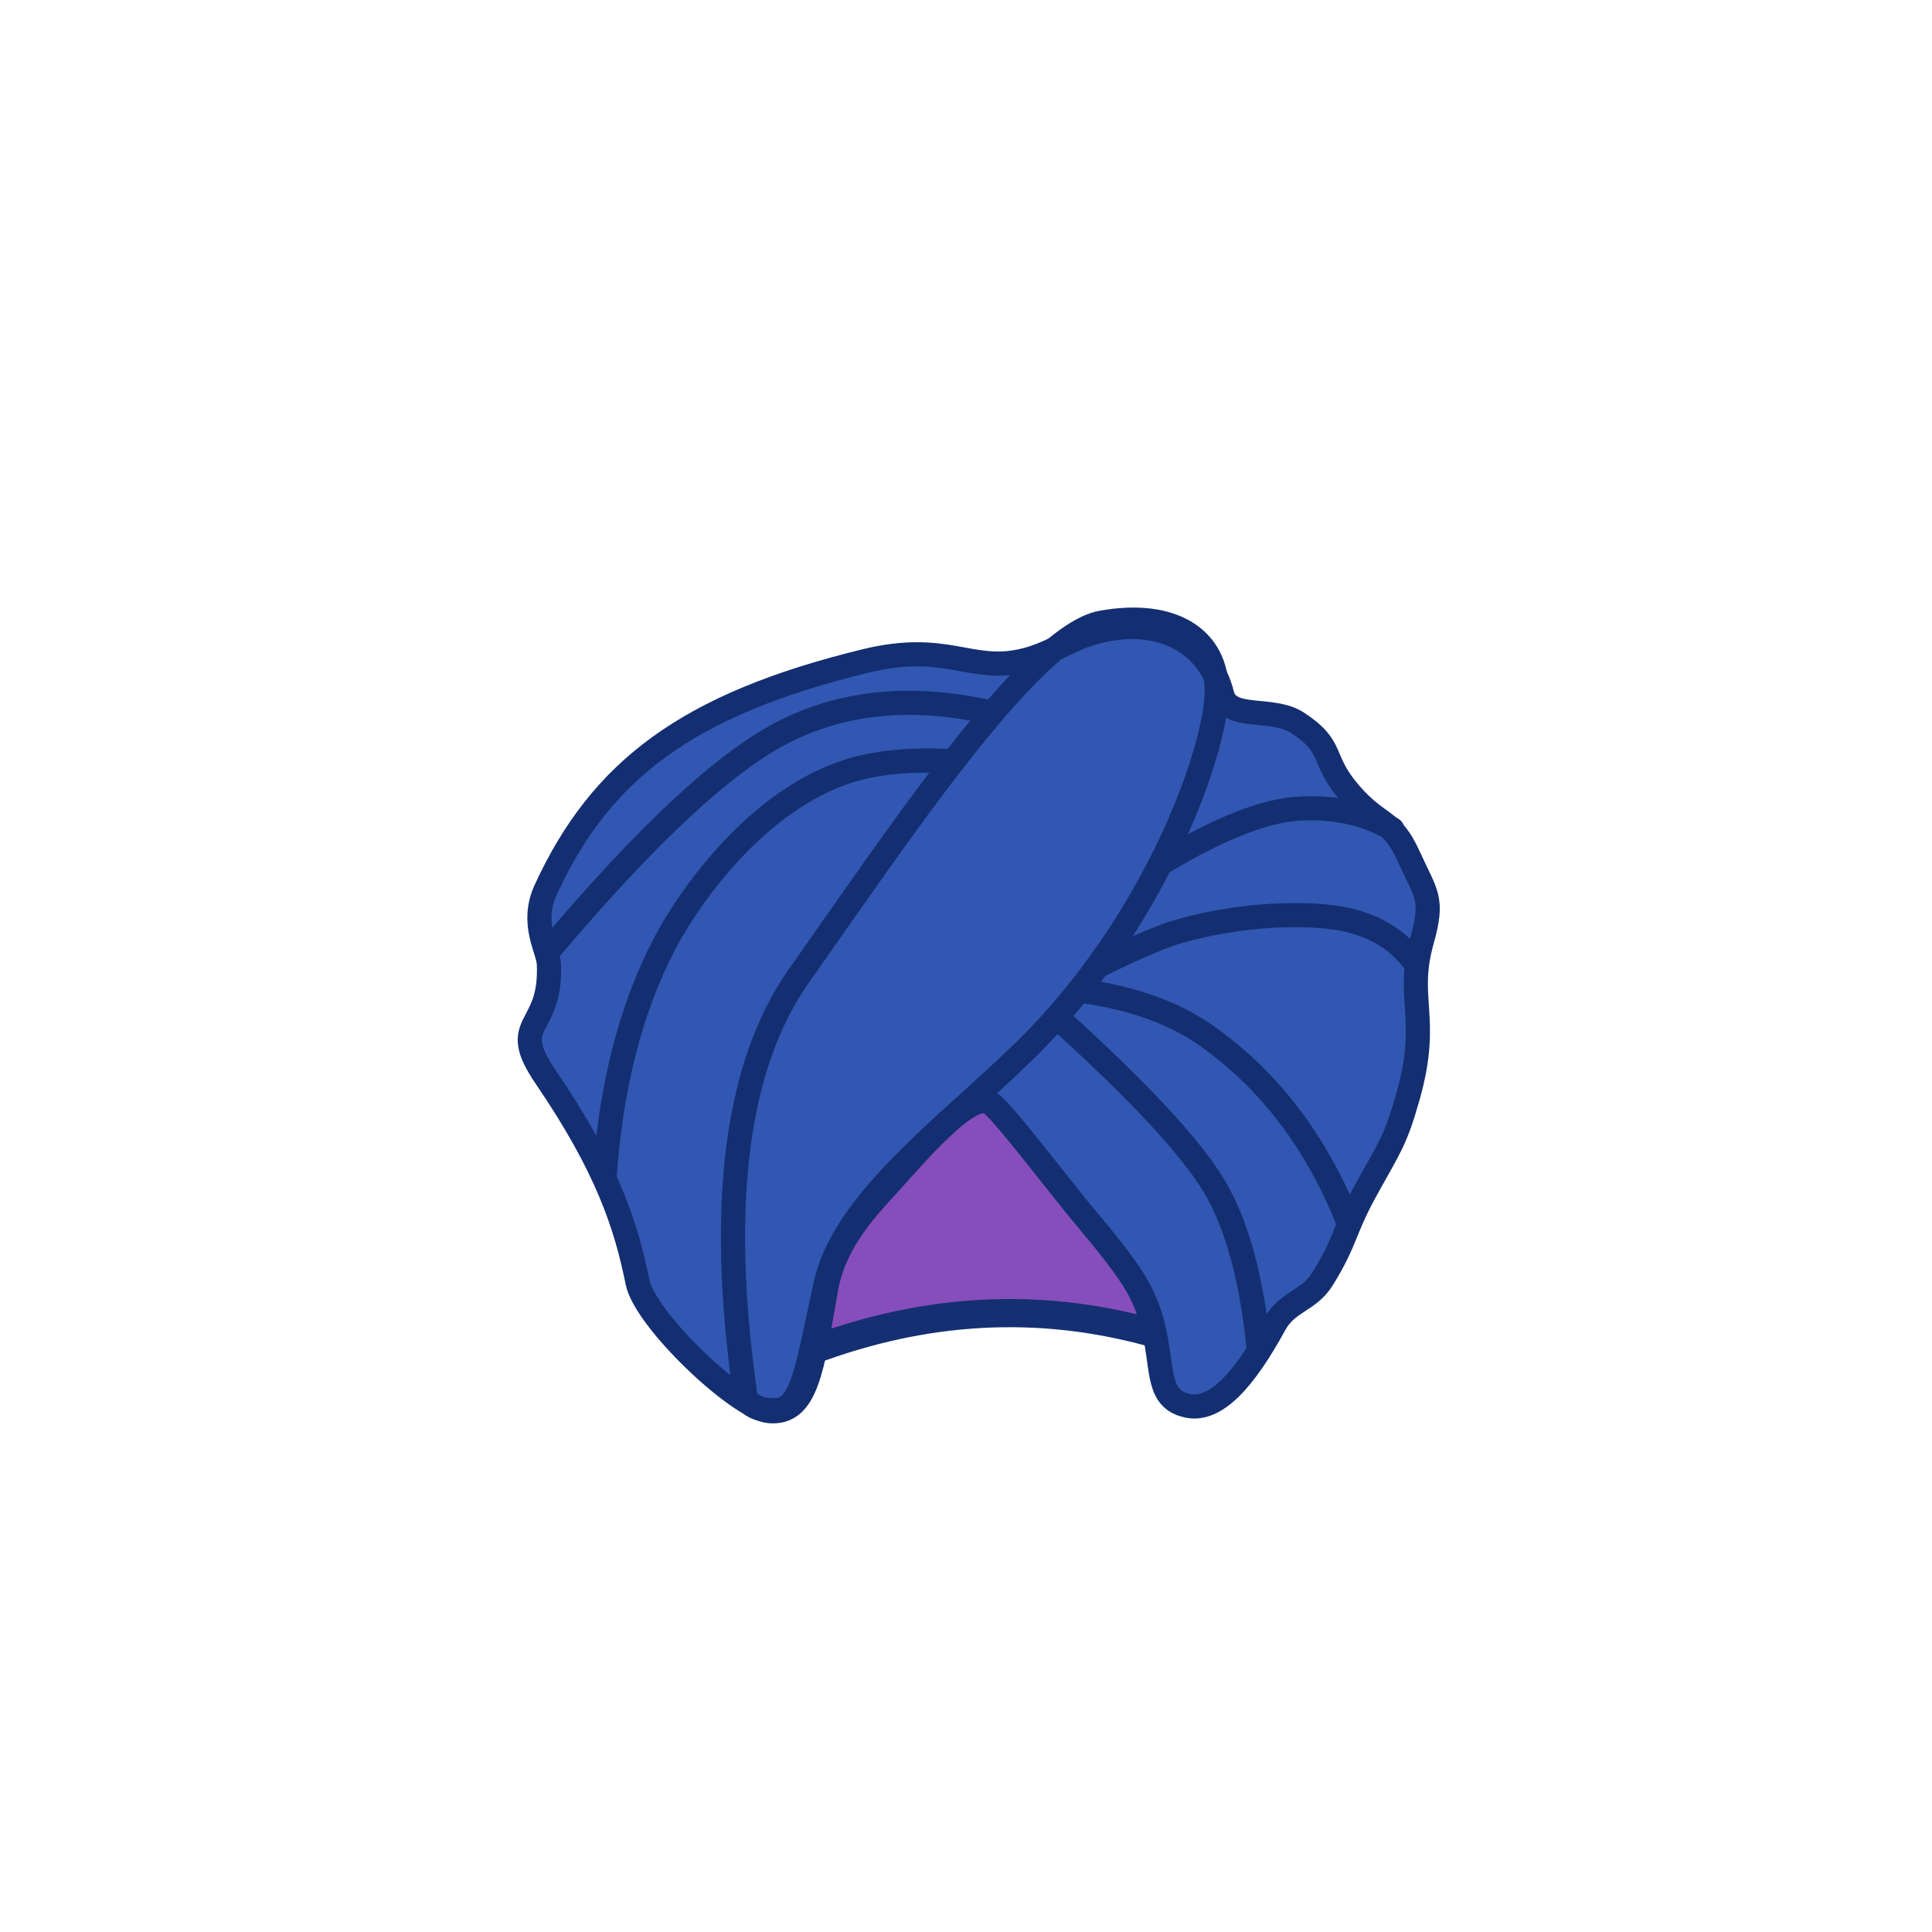 <?xml version="1.0" encoding="UTF-8"?>
<svg width="48px" height="48px" viewBox="0 0 48 48" version="1.1" xmlns="http://www.w3.org/2000/svg" xmlns:xlink="http://www.w3.org/1999/xlink">
    <!-- Generator: Sketch 51.3 (57544) - http://www.bohemiancoding.com/sketch -->
    <title>headgear-turban</title>
    <desc>Created with Sketch.</desc>
    <defs></defs>
    <g id="SVGs" stroke="none" stroke-width="1" fill="none" fill-rule="evenodd">
        <g id="Slices" transform="translate(-825, -710)"></g>
        <g id="Group-140" transform="translate(12.45, 14.64)">
            <path d="M7.698,18.919 C10.536,17.85 13.348,17.698 16.133,18.462 C18.919,19.226 17.513,16.918 11.916,11.539 L7.401,16.089 L7.698,18.919 Z" id="Path-33" stroke="#143072" stroke-width="0.7" fill="#864EBA"></path>
            <path d="M6.66,20.419 C7.605,20.506 7.728,19.334 8.072,17.39 C8.288,16.169 9.109,15.354 9.748,14.645 C10.49,13.823 11.682,12.444 12.155,12.768 C12.42,12.949 13.191,13.957 14.2,15.218 C14.629,15.756 15.158,16.34 15.614,17.007 C16.757,18.674 15.953,20.078 17.076,20.289 C17.751,20.415 18.452,19.666 19.218,18.264 C19.537,17.681 20.063,17.691 20.409,17.132 C21.004,16.169 20.922,15.954 21.472,14.952 C22.07,13.86 22.215,13.728 22.538,12.577 C23.084,10.624 22.466,10.197 22.877,8.735 C23.176,7.673 22.985,7.598 22.538,6.614 C22.116,5.688 21.814,5.903 21.098,5.08 C20.33,4.197 20.742,3.944 19.787,3.318 C19.152,2.902 18.081,3.277 17.915,2.615 C17.605,1.372 16.414,0.625 14.771,1.064 C14.062,1.253 13.663,1.621 12.929,1.782 C11.644,2.065 11.054,1.294 9.052,1.782 C4.619,2.863 2.478,4.493 1.109,7.463 C0.722,8.301 1.168,8.943 1.186,9.303 C1.269,11.012 0.136,10.694 1.109,12.121 C2.635,14.359 3.102,15.796 3.389,17.214 C3.579,18.153 5.897,20.349 6.66,20.419 Z" id="Path-30" stroke="#132F71" stroke-width="0.6" fill="#3157B2"></path>
            <path d="M6.049,19.891 C5.397,15.224 5.852,11.787 7.414,9.581 C9.757,6.271 13.15,1.147 14.923,0.829 C16.696,0.511 17.779,1.238 17.779,2.532 C17.779,3.825 16.507,7.673 13.612,10.841 C11.737,12.893 8.579,14.945 8.065,17.256 C7.591,19.389 7.498,20.399 6.782,20.399 C6.304,20.399 6.06,20.23 6.049,19.891 Z" id="Path-31" stroke="#132F71" stroke-width="0.6"></path>
            <path d="M13.913,10.726 C15.874,12.505 17.14,13.87 17.711,14.822 C18.282,15.774 18.654,17.14 18.827,18.919" id="Path-32" stroke="#132F71" stroke-width="0.6" stroke-linecap="round"></path>
            <path d="M14.513,9.992 C15.733,10.172 16.734,10.537 17.516,11.086 C19.074,12.181 20.251,13.723 21.045,15.712" id="Path-32-Copy" stroke="#132F71" stroke-width="0.6" stroke-linecap="round"></path>
            <path d="M2.572,4.273 C3.585,4.216 4.435,4.296 5.123,4.512 C7.405,5.23 9.099,7.621 9.734,8.851 C10.555,10.44 11.044,12.357 11.201,14.603" id="Path-32-Copy-4" stroke="#132F71" stroke-width="0.6" stroke-linecap="round" transform="translate(6.886, 9.429) scale(-1, 1) translate(-6.886, -9.429) "></path>
            <path d="M1.182,3.06 C3.079,2.631 4.768,2.781 6.249,3.511 C7.729,4.241 9.698,6.064 12.154,8.979" id="Path-32-Copy-5" stroke="#132F71" stroke-width="0.6" stroke-linecap="round" transform="translate(6.668, 5.9) scale(-1, 1) translate(-6.668, -5.9) "></path>
            <path d="M14.927,9.313 C15.811,8.879 16.458,8.605 16.866,8.491 C18.551,8.023 19.947,8.077 20.506,8.132 C21.504,8.23 22.246,8.624 22.732,9.313" id="Path-32-Copy-2" stroke="#132F71" stroke-width="0.6" stroke-linecap="round"></path>
            <path d="M16.498,6.748 C17.876,5.93 18.982,5.498 19.816,5.451 C20.716,5.4 21.491,5.57 22.141,5.962" id="Path-32-Copy-3" stroke="#132F71" stroke-width="0.6" stroke-linecap="round"></path>
        </g>
    </g>
</svg>